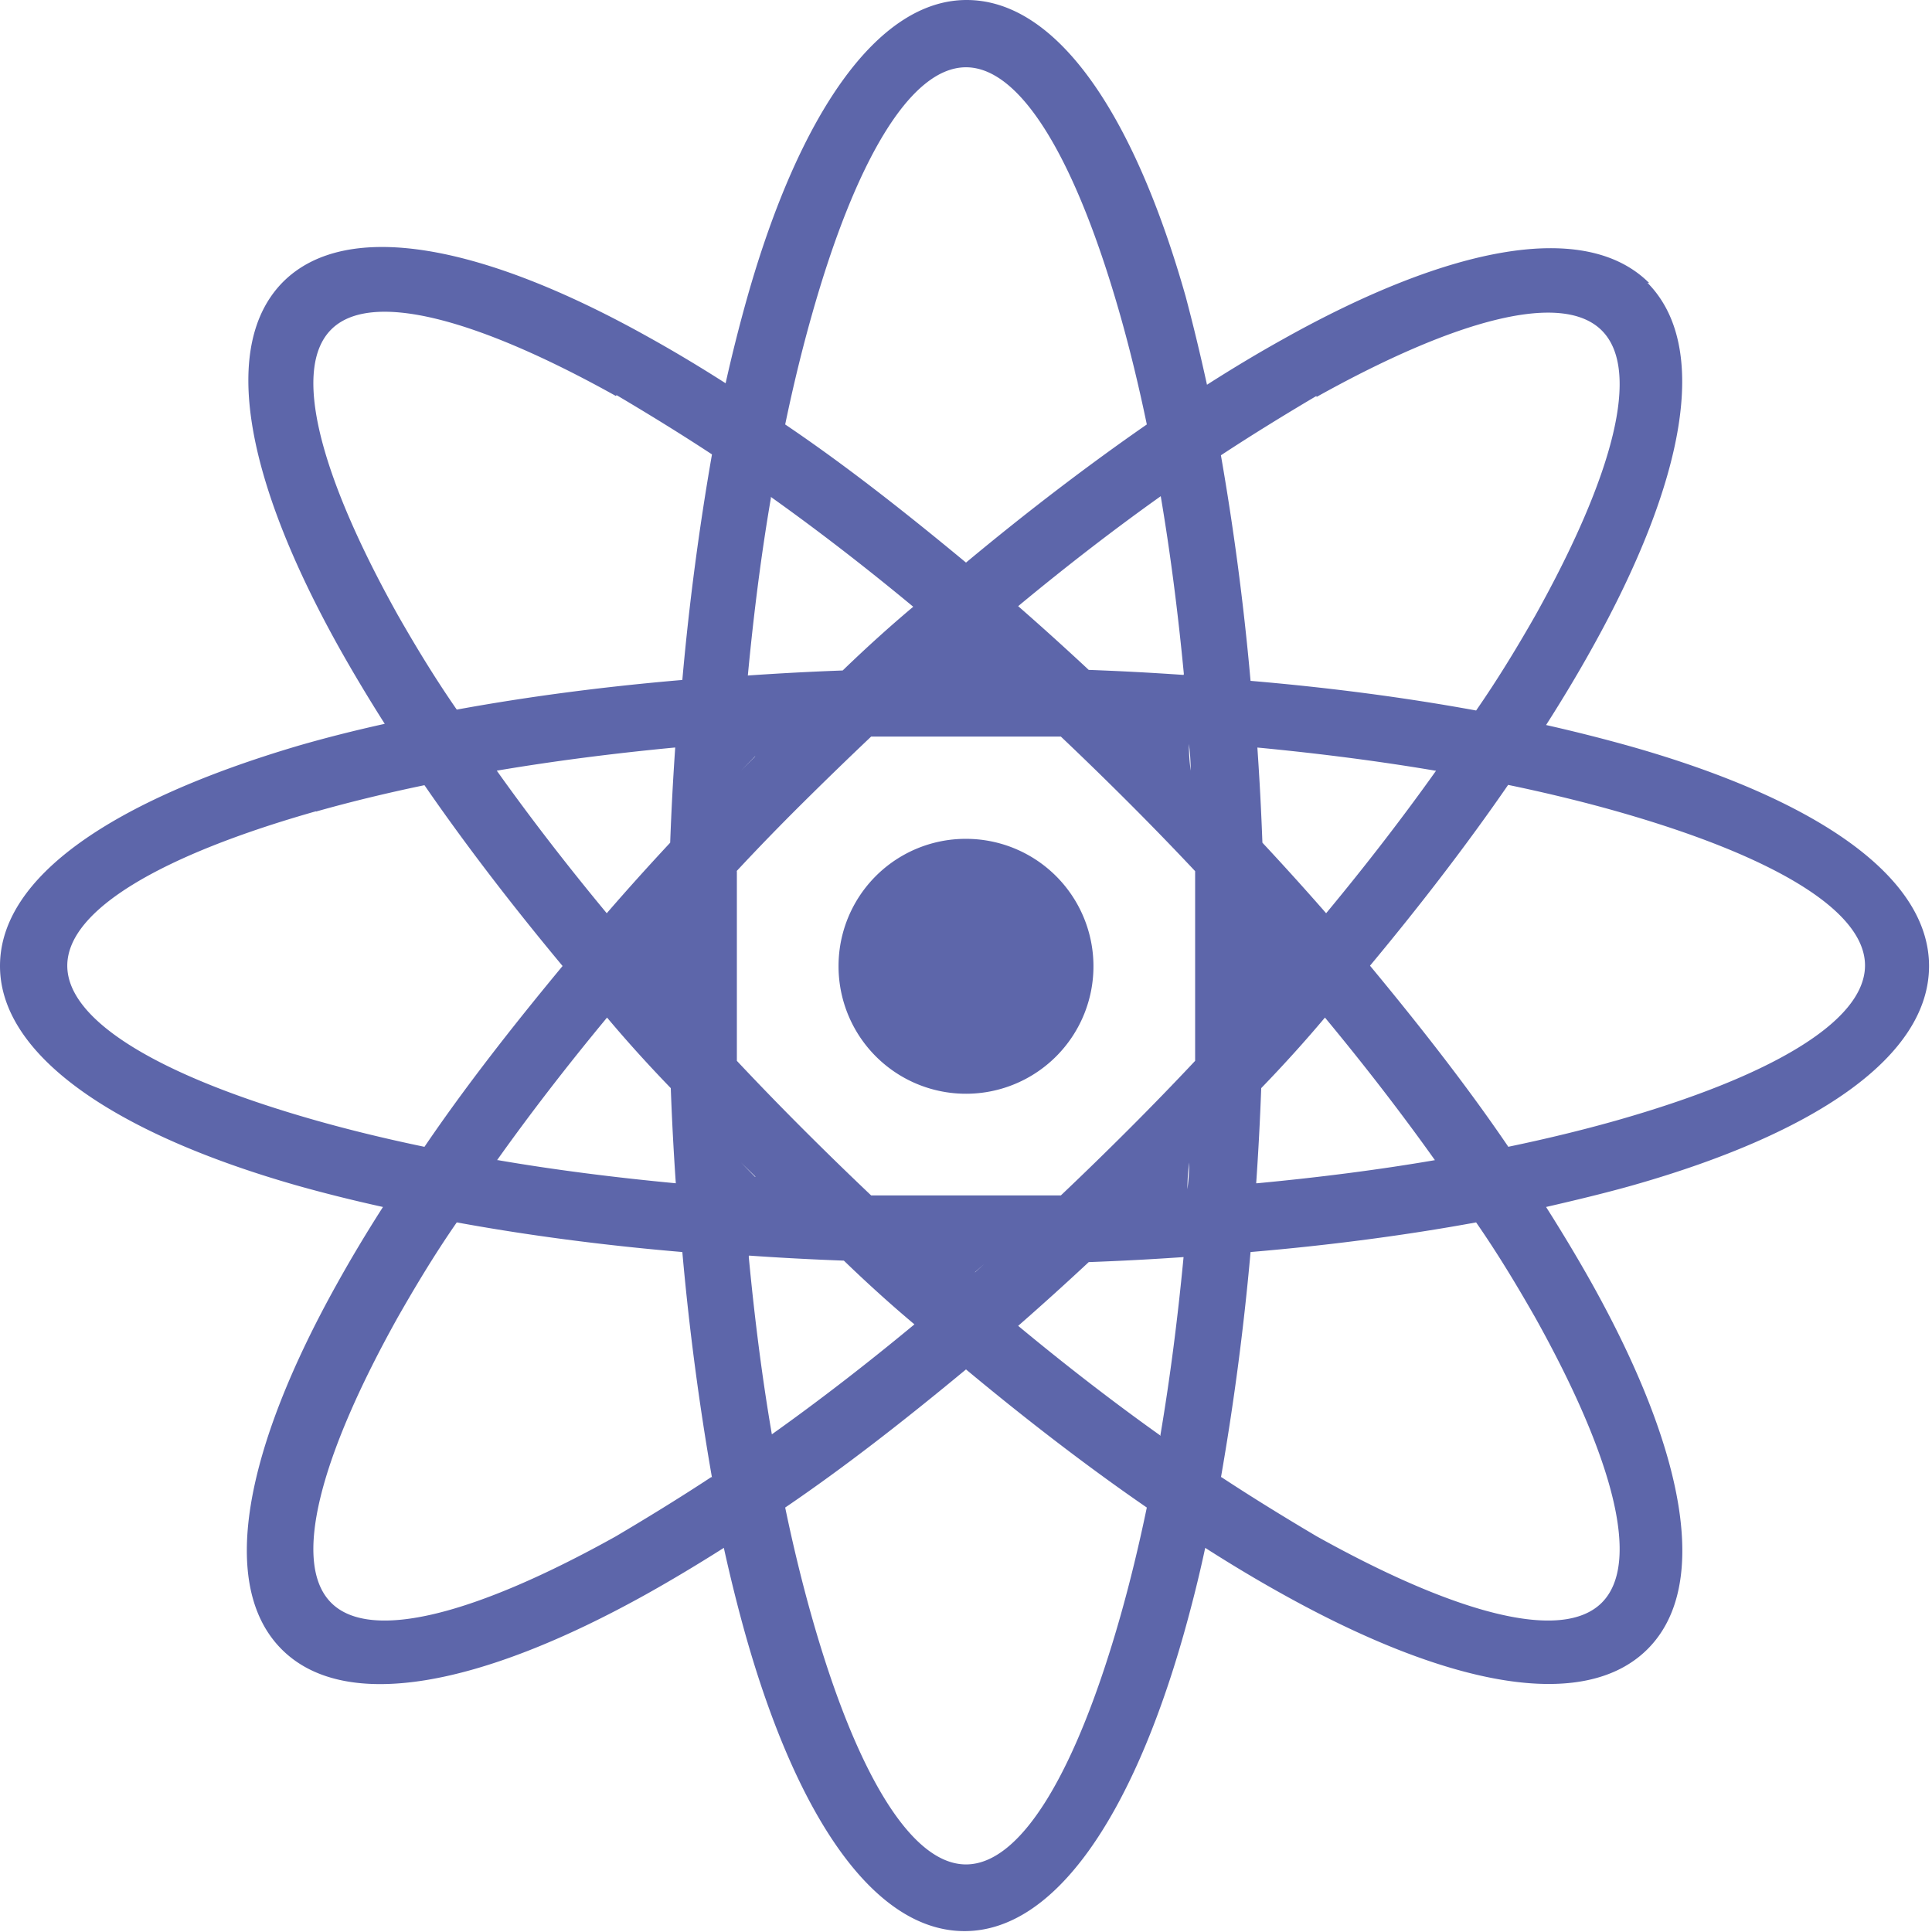 <svg xmlns="http://www.w3.org/2000/svg" viewBox="0 0 65.18 65.18">
  <defs>
    <style>
      .cls-1 {
        fill: #5d66aa;
        fill-rule: evenodd;
      }
    </style>
  </defs>
  <title>Risorsa 2</title>
  <g id="Livello_2" data-name="Livello 2">
    <g id="Livello_1-2" data-name="Livello 1">
      <path class="cls-1" d="M32.59,28.3a4.3,4.3,0,1,1-4.3,4.29,4.29,4.29,0,0,1,4.3-4.29Zm10,4.3c0,.22,0,.45,0,.67h0q0-.33,0-.67t0-.67h0q0,.34,0,.67Zm-2.53,7.52q0-.45.06-.9l-.47.48-.48.48h0l.48-.48.47-.48q0,.45-.06.9Zm-7.52,3.11,0,0,0,0Zm.36-.31.31-.28h0l-.32.28ZM25.49,39.7,25,39.22h0l.47.48.48.48h0l-.48-.48ZM40.17,26q0-.45-.06-.9l-.9-.06h0l.9.06q0,.45.06.9Zm-14.69-.48L26,25l-.89.06h0L26,25l-.48.48L25,26h0l.47-.48ZM37.8,10.66c-1.47-5.18-3.32-8.39-5.21-8.39s-3.75,3.2-5.21,8.39c-.32,1.13-.62,2.36-.89,3.66,2,1.35,4,2.92,6.1,4.66,2.09-1.74,4.14-3.3,6.1-4.66-.27-1.3-.57-2.53-.89-3.66ZM26,16.76c1.56,1.11,3.17,2.35,4.81,3.71q-1.19,1-2.38,2.15-1.63.06-3.2.17c.2-2.12.46-4.14.78-6ZM24.86,29.39q0,1.58,0,3.2t0,3.2q1.08,1.15,2.23,2.3t2.3,2.24q1.58,0,3.2,0t3.2,0q1.15-1.09,2.3-2.24t2.23-2.3q0-1.58,0-3.2t0-3.2q-1.08-1.15-2.23-2.3t-2.3-2.24q-1.58,0-3.2,0t-3.2,0q-1.15,1.09-2.31,2.24t-2.23,2.3Zm.4,13c.2,2.12.46,4.14.78,6,1.56-1.11,3.17-2.35,4.81-3.71q-1.19-1-2.38-2.15-1.63-.06-3.2-.17Zm1.23,8.47c2-1.36,4-2.92,6.1-4.66,2.09,1.74,4.14,3.31,6.1,4.66-.27,1.3-.57,2.53-.89,3.66-1.47,5.18-3.32,8.38-5.21,8.38s-3.75-3.21-5.21-8.38c-.32-1.13-.62-2.36-.89-3.66Zm12.66-2.45c.32-1.89.58-3.9.78-6q-1.57.11-3.2.17-1.19,1.11-2.38,2.15c1.64,1.36,3.25,2.6,4.81,3.71Zm.78-25.64q-1.57-.11-3.2-.17-1.19-1.11-2.38-2.15c1.64-1.36,3.25-2.6,4.81-3.71.32,1.89.58,3.9.78,6Zm-29.27,4.6c-5.18,1.47-8.39,3.32-8.39,5.21s3.2,3.75,8.39,5.22c1.13.32,2.36.62,3.66.89,1.36-2,2.92-4,4.66-6.1-1.74-2.09-3.31-4.14-4.66-6.1-1.3.27-2.53.57-3.66.89Zm6.11,11.77c1.11-1.56,2.35-3.17,3.71-4.81q1,1.19,2.15,2.38.06,1.63.17,3.21c-2.12-.2-4.14-.46-6-.78Zm25.64.78c2.12-.2,4.14-.46,6-.78-1.11-1.56-2.35-3.17-3.71-4.81q-1,1.19-2.15,2.38-.06,1.63-.17,3.21Zm8.47-1.24c-1.36-2-2.92-4-4.66-6.1,1.74-2.09,3.31-4.14,4.66-6.1,1.3.27,2.53.57,3.66.89,5.18,1.47,8.39,3.32,8.38,5.21s-3.21,3.75-8.38,5.22c-1.13.32-2.36.62-3.66.89ZM48.42,26c-1.89-.32-3.9-.58-6-.78q.11,1.58.17,3.21,1.11,1.19,2.15,2.38c1.36-1.64,2.6-3.25,3.71-4.81Zm-25.64-.78q-.11,1.58-.17,3.21-1.11,1.19-2.14,2.38c-1.36-1.64-2.6-3.25-3.71-4.81,1.89-.32,3.9-.58,6-.78Zm-2-11.86c-4.7-2.62-8.28-3.58-9.61-2.24s-.38,4.91,2.24,9.61c.57,1,1.23,2.1,2,3.21,2.35-.43,4.9-.77,7.61-1,.24-2.71.59-5.26,1-7.61-1.11-.73-2.19-1.39-3.22-2Zm12.5,9.15h0ZM41.2,49.83c1.11.73,2.19,1.39,3.22,2,4.7,2.62,8.28,3.58,9.62,2.24s.38-4.91-2.24-9.61c-.57-1-1.23-2.11-2-3.22-2.35.43-4.9.77-7.61,1-.24,2.71-.59,5.26-1,7.61Zm3.22-36.44c4.7-2.62,8.28-3.58,9.62-2.24s.38,4.91-2.24,9.61c-.57,1-1.23,2.1-2,3.21-2.35-.43-4.9-.77-7.61-1-.24-2.71-.59-5.26-1-7.61,1.11-.73,2.19-1.39,3.22-2ZM24,49.83c-1.11.73-2.19,1.39-3.22,2-4.7,2.62-8.28,3.58-9.61,2.24s-.38-4.91,2.24-9.61c.57-1,1.23-2.11,2-3.22,2.35.43,4.9.77,7.61,1,.24,2.71.59,5.26,1,7.61ZM55.64,9.55c-2.14-2.14-6.7-1.27-12.33,1.88q-1.26.7-2.59,1.55Q40.38,11.43,40,10c-1.76-6.2-4.36-10-7.39-10h0c-3,0-5.64,3.84-7.39,10-.26.92-.51,1.9-.74,2.93q-1.33-.85-2.59-1.55c-5.63-3.15-10.19-4-12.33-1.88h0c-2.15,2.15-1.27,6.7,1.87,12.33q.7,1.25,1.55,2.59-1.54.34-2.92.74C3.84,27,0,29.56,0,32.59H0c0,3,3.84,5.64,10,7.4q1.38.39,2.92.73-.85,1.33-1.55,2.59c-3.14,5.63-4,10.19-1.87,12.33s6.7,1.27,12.33-1.87q1.25-.7,2.59-1.55.34,1.54.73,2.93c1.75,6.2,4.36,10,7.39,10s5.64-3.84,7.39-10c.26-.92.51-1.9.73-2.93q1.33.85,2.59,1.55c5.63,3.14,10.19,4,12.33,1.87s1.27-6.7-1.87-12.33q-.7-1.25-1.55-2.59c1-.23,2-.47,2.92-.73,6.2-1.76,10-4.36,10-7.4s-3.84-5.63-10-7.39c-.92-.26-1.9-.51-2.92-.74q.85-1.33,1.55-2.59c3.14-5.63,4-10.18,1.87-12.33Z"/>
    </g>
  </g>
</svg>
